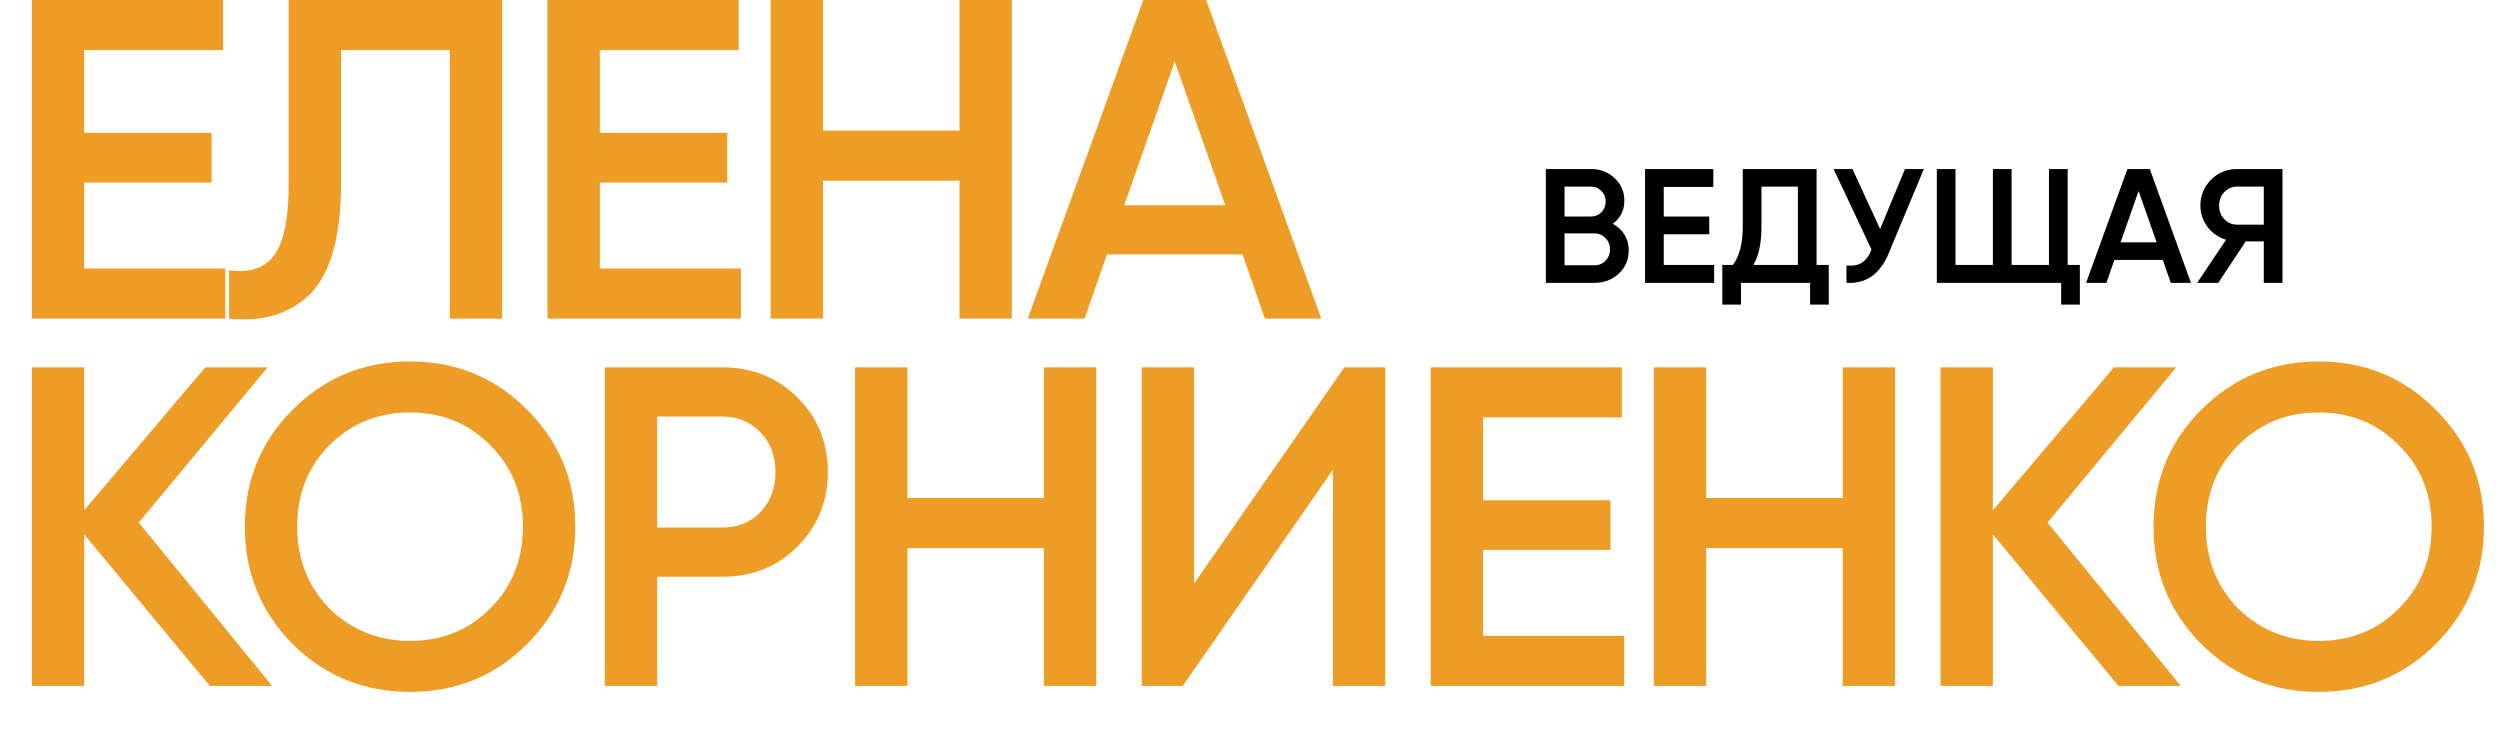 <?xml version="1.0" encoding="UTF-8"?> <svg xmlns="http://www.w3.org/2000/svg" width="769" height="229" viewBox="0 0 769 229" fill="none"> <path d="M496.1 68.85C497.633 69.65 498.833 70.767 499.7 72.2C500.567 73.6 501 75.2 501 77C501 79.867 499.983 82.25 497.95 84.15C495.917 86.05 493.433 87 490.5 87H475.5V52H489.4C492.267 52 494.683 52.933 496.65 54.8C498.65 56.667 499.65 58.967 499.65 61.7C499.65 64.7 498.467 67.083 496.1 68.85ZM489.4 57.4H481.25V66.6H489.4C490.667 66.6 491.733 66.167 492.6 65.3C493.467 64.4 493.9 63.3 493.9 62C493.9 60.7 493.467 59.617 492.6 58.75C491.733 57.85 490.667 57.4 489.4 57.4ZM481.25 81.6H490.5C491.833 81.6 492.95 81.133 493.85 80.2C494.783 79.233 495.25 78.067 495.25 76.7C495.25 75.333 494.783 74.183 493.85 73.25C492.95 72.283 491.833 71.8 490.5 71.8H481.25V81.6ZM511.768 72.05V81.5H527.268V87H506.018V52H527.018V57.5H511.768V66.6H525.768V72.05H511.768ZM558.781 52V81.5H562.531V93.7H556.781V87H535.531V93.7H529.781V81.5H533.031C535.065 78.867 536.081 74.85 536.081 69.45V52H558.781ZM539.331 81.5H553.031V57.4H541.831V69.55C541.831 74.75 540.998 78.733 539.331 81.5ZM578.321 70.45L585.971 52H591.771L580.921 78C578.255 84.367 573.938 87.367 567.971 87V81.65C569.938 81.85 571.521 81.567 572.721 80.8C573.955 80 574.938 78.65 575.671 76.75L564.021 52H569.821L578.321 70.45ZM636.014 52V81.5H639.764V93.7H634.014V87H595.764V52H601.514V81.5H613.014V52H618.764V81.5H630.264V52H636.014ZM673.934 87H667.734L665.284 79.95H650.384L647.934 87H641.684L654.384 52H661.284L673.934 87ZM657.834 58.75L652.284 74.55H663.384L657.834 58.75ZM688.091 52H702.091V87H696.341V74.25H690.791L682.341 87H675.841L684.741 73.75C682.408 73.05 680.508 71.733 679.041 69.8C677.575 67.833 676.841 65.65 676.841 63.25C676.841 60.117 677.925 57.467 680.091 55.3C682.291 53.1 684.958 52 688.091 52ZM688.091 69.1H696.341V57.4H688.091C686.558 57.4 685.258 57.967 684.191 59.1C683.125 60.233 682.591 61.617 682.591 63.25C682.591 64.883 683.125 66.267 684.191 67.4C685.258 68.533 686.558 69.1 688.091 69.1Z" fill="black"></path> <path d="M25.9 56.14V82.6H69.3V98H9.8V-6.67572e-06H68.6V15.4H25.9V40.88H65.1V56.14H25.9ZM70.458 98V83.16C76.805 84 81.425 82.46 84.318 78.54C87.305 74.527 88.798 67.247 88.798 56.7V-6.67572e-06H154.458V98H138.358V15.4H104.898V56.42C104.898 73.5 101.398 85.167 94.398 91.42C88.145 96.833 80.165 99.027 70.458 98ZM184.505 56.14V82.6H227.905V98H168.405V-6.67572e-06H227.205V15.4H184.505V40.88H223.705V56.14H184.505ZM295.143 40.18V-6.67572e-06H311.243V98H295.143V55.58H253.143V98H237.043V-6.67572e-06H253.143V40.18H295.143ZM406.432 98H389.072L382.212 78.26H340.492L333.632 98H316.132L351.692 -6.67572e-06H371.012L406.432 98ZM361.352 18.9L345.812 63.14H376.892L361.352 18.9ZM42.7 160.74L83.72 211H64.54L25.9 164.38V211H9.8V113H25.9V156.96L63.14 113H82.32L42.7 160.74ZM162.116 198.12C152.316 207.92 140.322 212.82 126.136 212.82C111.949 212.82 99.909 207.92 90.016 198.12C80.216 188.227 75.316 176.187 75.316 162C75.316 147.813 80.216 135.82 90.016 126.02C99.909 116.127 111.949 111.18 126.136 111.18C140.322 111.18 152.316 116.127 162.116 126.02C172.009 135.82 176.956 147.813 176.956 162C176.956 176.187 172.009 188.227 162.116 198.12ZM101.356 187.2C108.169 193.827 116.429 197.14 126.136 197.14C135.936 197.14 144.149 193.827 150.776 187.2C157.496 180.48 160.856 172.08 160.856 162C160.856 151.92 157.496 143.567 150.776 136.94C144.149 130.22 135.936 126.86 126.136 126.86C116.336 126.86 108.076 130.22 101.356 136.94C94.729 143.567 91.416 151.92 91.416 162C91.416 171.987 94.729 180.387 101.356 187.2ZM186.041 113H222.161C231.401 113 239.101 116.08 245.261 122.24C251.515 128.4 254.641 136.053 254.641 145.2C254.641 154.253 251.515 161.907 245.261 168.16C239.101 174.32 231.401 177.4 222.161 177.4H202.141V211H186.041V113ZM202.141 162.28H222.161C226.921 162.28 230.841 160.693 233.921 157.52C237.001 154.253 238.541 150.147 238.541 145.2C238.541 140.253 237.001 136.193 233.921 133.02C230.841 129.753 226.921 128.12 222.161 128.12H202.141V162.28ZM321.12 153.18V113H337.22V211H321.12V168.58H279.12V211H263.02V113H279.12V153.18H321.12ZM426.109 211H410.009V144.5L363.809 211H351.209V113H367.309V179.5L413.509 113H426.109V211ZM456.181 169.14V195.6H499.581V211H440.081V113H498.881V128.4H456.181V153.88H495.381V169.14H456.181ZM566.82 153.18V113H582.92V211H566.82V168.58H524.82V211H508.72V113H524.82V153.18H566.82ZM629.809 160.74L670.829 211H651.649L613.009 164.38V211H596.909V113H613.009V156.96L650.249 113H669.429L629.809 160.74ZM749.224 198.12C739.424 207.92 727.431 212.82 713.244 212.82C699.058 212.82 687.018 207.92 677.124 198.12C667.324 188.227 662.424 176.187 662.424 162C662.424 147.813 667.324 135.82 677.124 126.02C687.018 116.127 699.058 111.18 713.244 111.18C727.431 111.18 739.424 116.127 749.224 126.02C759.118 135.82 764.064 147.813 764.064 162C764.064 176.187 759.118 188.227 749.224 198.12ZM688.464 187.2C695.278 193.827 703.538 197.14 713.244 197.14C723.044 197.14 731.258 193.827 737.884 187.2C744.604 180.48 747.964 172.08 747.964 162C747.964 151.92 744.604 143.567 737.884 136.94C731.258 130.22 723.044 126.86 713.244 126.86C703.444 126.86 695.184 130.22 688.464 136.94C681.838 143.567 678.524 151.92 678.524 162C678.524 171.987 681.838 180.387 688.464 187.2Z" fill="#ED9D25"></path> </svg> 